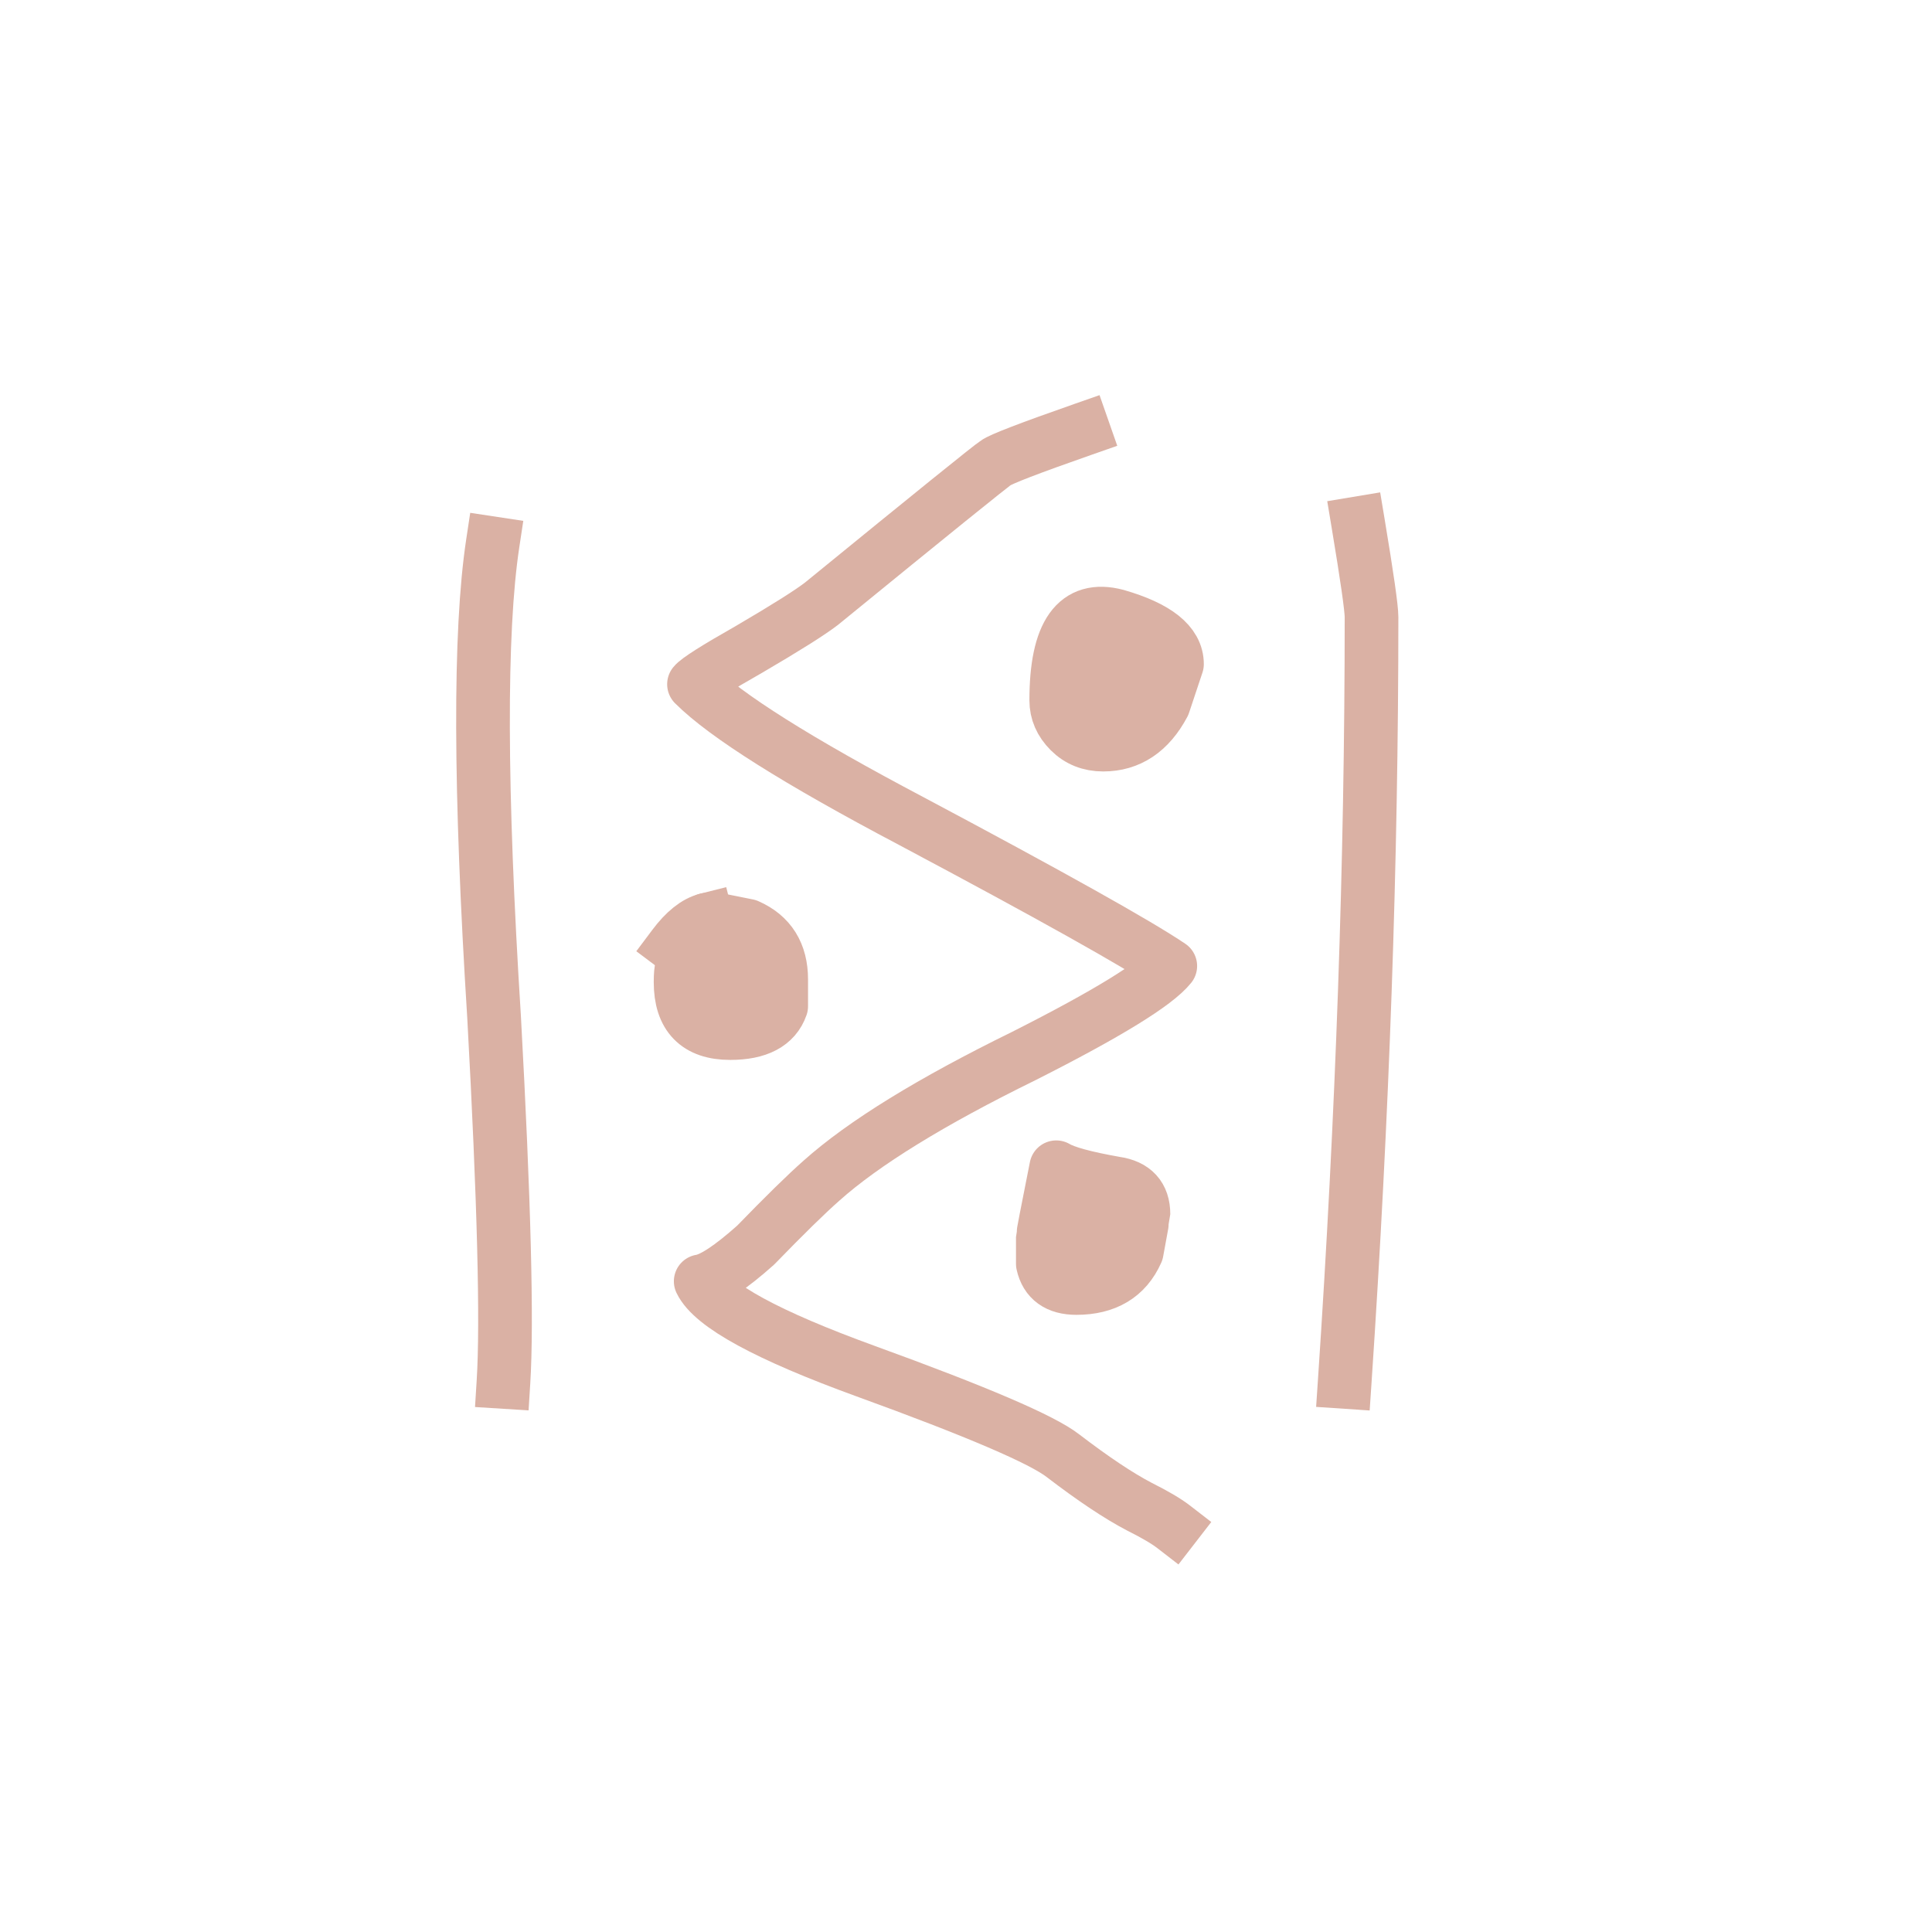 <?xml version="1.0" encoding="utf-8"?>
<!-- Generator: Adobe Illustrator 17.0.0, SVG Export Plug-In . SVG Version: 6.00 Build 0)  -->
<!DOCTYPE svg PUBLIC "-//W3C//DTD SVG 1.1//EN" "http://www.w3.org/Graphics/SVG/1.1/DTD/svg11.dtd">
<svg version="1.1" id="Calque_1" xmlns="http://www.w3.org/2000/svg" xmlns:xlink="http://www.w3.org/1999/xlink" x="0px" y="0px"
	 width="72px" height="72px" viewBox="0 0 72 72" enable-background="new 0 0 72 72" xml:space="preserve">
<path fill="#DAB1A4" d="M42.613,45.25c0-0.667-0.35-1.05-1.05-1.15c-1.133-0.2-1.867-0.4-2.2-0.6c-0.333,1.667-0.5,2.533-0.5,2.6
	c0,0.033,0,0.367,0,1c0.133,0.6,0.55,0.9,1.25,0.9c1.1,0,1.85-0.45,2.25-1.35C42.53,45.75,42.613,45.283,42.613,45.25"/>
<path fill="#DAB1A4" d="M27.863,34.5l-1.25-0.25c-0.089,0-0.189,0-0.3,0c-0.37,0.773-0.67,1.373-0.9,1.8
	c-0.033,0.1-0.05,0.283-0.05,0.55c0,1.267,0.617,1.9,1.85,1.9c1.033,0,1.667-0.333,1.9-1c0-0.633,0-0.967,0-1
	C29.113,35.533,28.697,34.867,27.863,34.5"/>
<path fill="#DAB1A4" d="M41.613,22.95c-1.5-0.4-2.25,0.65-2.25,3.15c0,0.433,0.167,0.817,0.5,1.15s0.75,0.5,1.25,0.5
	c0.967,0,1.717-0.5,2.25-1.5l0.5-1.5C43.863,23.983,43.113,23.383,41.613,22.95"/>
<path fill="none" stroke="#DAB1A4" stroke-width="2" stroke-linecap="square" stroke-linejoin="round" d="M50.613,19.5
	c0.333,2,0.5,3.167,0.5,3.5c0,9.067-0.333,18.567-1,28.5"/>
<path fill="none" stroke="#DAB1A4" stroke-width="2" stroke-linecap="square" stroke-linejoin="round" d="M39.363,26.1
	c0,0.433,0.167,0.817,0.5,1.15s0.75,0.5,1.25,0.5c0.967,0,1.717-0.5,2.25-1.5l0.5-1.5c0-0.767-0.75-1.367-2.25-1.8
	C40.113,22.55,39.363,23.6,39.363,26.1z"/>
<path fill="none" stroke="#DAB1A4" stroke-width="2" stroke-linecap="square" stroke-linejoin="round" d="M40.363,16
	c-2,0.7-3.083,1.117-3.25,1.25c-0.167,0.1-2.333,1.85-6.5,5.25c-0.433,0.333-1.333,0.9-2.7,1.7c-1.233,0.7-1.917,1.133-2.05,1.3
	c1.167,1.167,3.867,2.867,8.1,5.1c5.2,2.767,8.417,4.567,9.65,5.4c-0.533,0.667-2.35,1.783-5.45,3.35
	c-3.467,1.7-5.983,3.25-7.55,4.65c-0.567,0.5-1.383,1.3-2.45,2.4c-0.933,0.833-1.617,1.283-2.05,1.35
	c0.433,0.9,2.483,2.017,6.15,3.35c4.133,1.5,6.583,2.55,7.35,3.15c1.133,0.867,2.083,1.5,2.85,1.9
	c0.577,0.289,1.002,0.539,1.275,0.75"/>
<path fill="none" stroke="#DAB1A4" stroke-width="2" stroke-linecap="square" stroke-linejoin="round" d="M18.363,20.25
	c-0.5,3.3-0.483,9.183,0.05,17.65c0.373,6.827,0.49,11.36,0.35,13.6"/>
<path fill="none" stroke="#DAB1A4" stroke-width="2" stroke-linecap="square" stroke-linejoin="round" d="M25.413,36.05
	c-0.033,0.1-0.05,0.283-0.05,0.55c0,1.267,0.617,1.9,1.85,1.9c1.033,0,1.667-0.333,1.9-1c0-0.633,0-0.967,0-1
	c0-0.967-0.417-1.633-1.25-2l-1.25-0.25c-0.089,0-0.181,0.008-0.275,0.025C25.952,35.031,25.644,35.623,25.413,36.05z"/>
<path fill="none" stroke="#DAB1A4" stroke-width="2" stroke-linecap="square" stroke-linejoin="round" d="M26.338,34.275
	c-0.406,0.102-0.814,0.427-1.225,0.975"/>
<path fill="none" stroke="#DAB1A4" stroke-width="2" stroke-linecap="square" stroke-linejoin="round" d="M39.363,43.5
	c-0.333,1.667-0.5,2.533-0.5,2.6c0,0.033,0,0.367,0,1c0.133,0.6,0.55,0.9,1.25,0.9c1.1,0,1.85-0.45,2.25-1.35
	c0.167-0.9,0.25-1.367,0.25-1.4c0-0.667-0.35-1.05-1.05-1.15C40.43,43.9,39.697,43.7,39.363,43.5z"/>
</svg>
